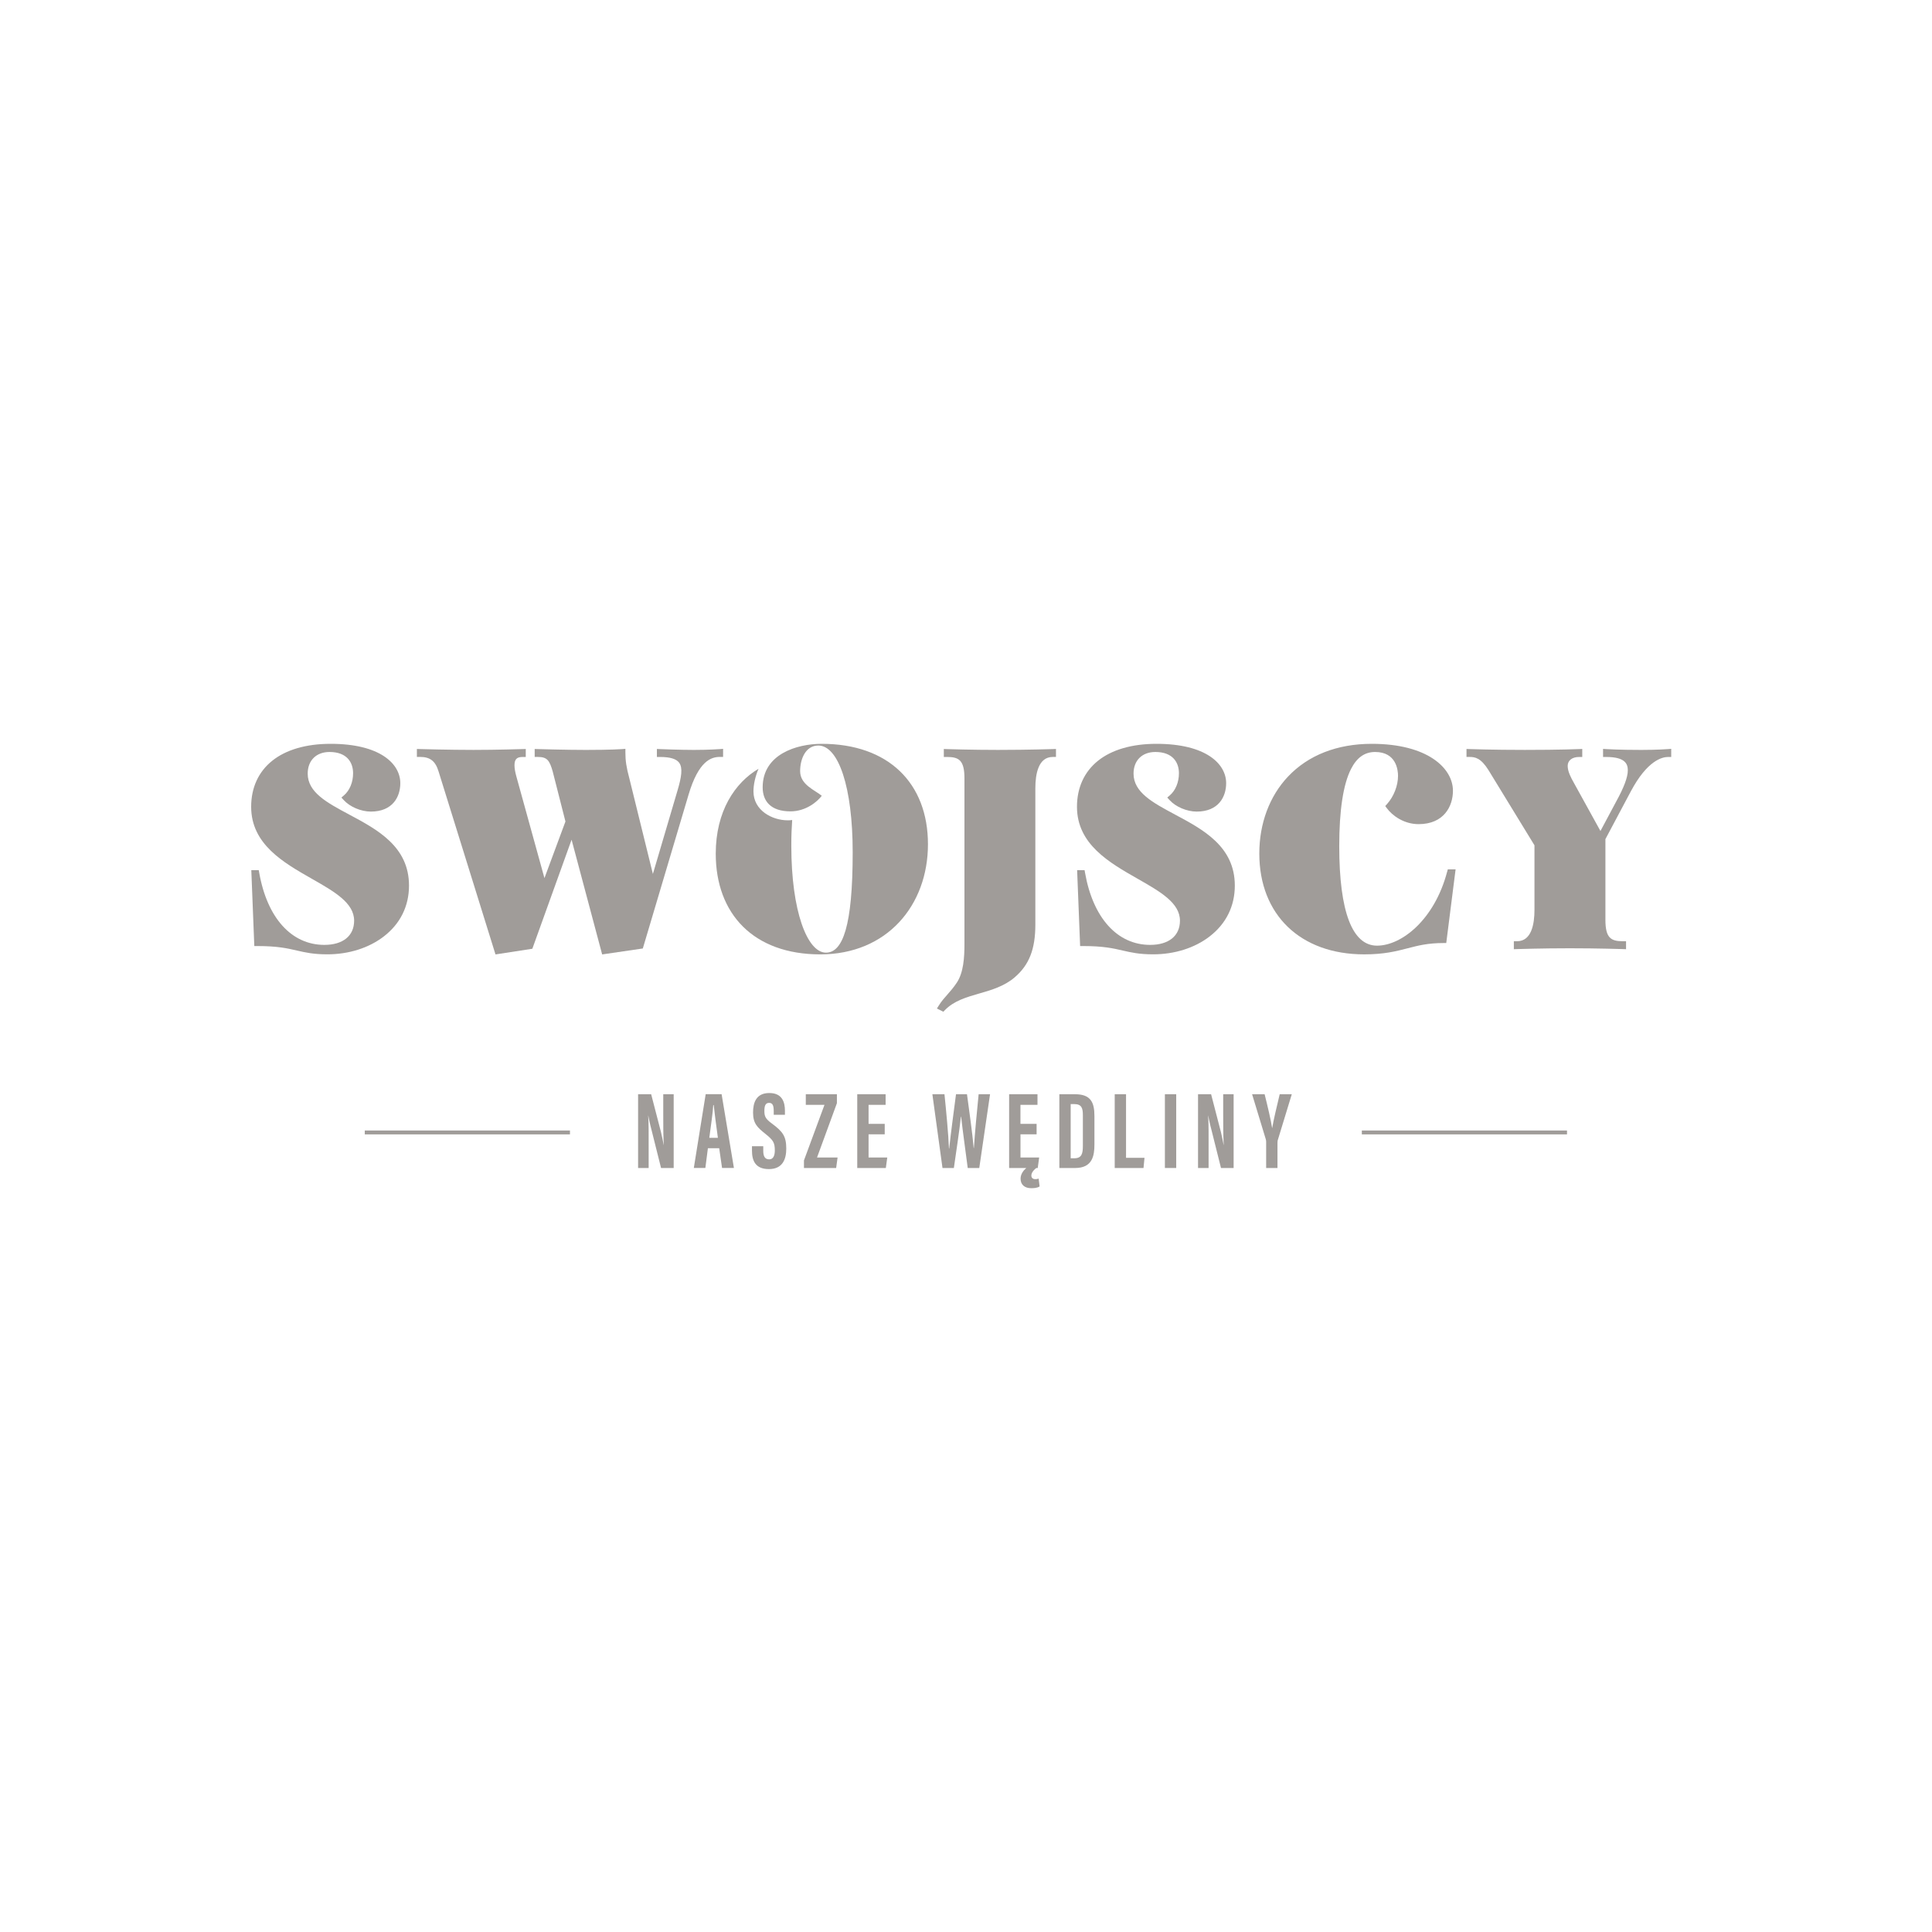<?xml version="1.0" encoding="UTF-8"?> <svg xmlns="http://www.w3.org/2000/svg" width="200" height="200" viewBox="0 0 200 200" fill="none"><path d="M66.055 120.91V113.275H67.408L68.419 117.173C68.557 117.734 68.636 118.189 68.705 118.522H68.715C68.659 117.585 68.659 116.51 68.659 115.264V113.275H69.74V120.91H68.432L67.316 116.454C67.214 116.055 67.156 115.722 67.112 115.494H67.102C67.158 116.421 67.148 117.45 67.148 118.819V120.91H66.055Z" fill="#A09C99"></path><path d="M73.282 118.862L73.019 120.907H71.824L73.052 113.272H74.701L75.975 120.907H74.747L74.451 118.862H73.279H73.282ZM74.316 117.787C74.135 116.484 73.975 115.251 73.883 114.393H73.837C73.814 115.023 73.575 116.656 73.427 117.787H74.314H74.316Z" fill="#A09C99"></path><path d="M79.013 118.657V119.136C79.013 119.696 79.184 120.016 79.627 120.016C80.071 120.016 80.209 119.581 80.209 119.089C80.209 118.268 80.028 118.015 79.22 117.365C78.402 116.714 77.956 116.302 77.956 115.171C77.956 114.165 78.264 113.149 79.64 113.149C81.016 113.149 81.256 114.155 81.256 114.99V115.402H80.096V115.025C80.096 114.488 80.005 114.168 79.617 114.168C79.23 114.168 79.128 114.498 79.128 115.002C79.128 115.55 79.23 115.814 79.903 116.305C81.042 117.15 81.394 117.631 81.394 118.91C81.394 119.995 81.019 121.024 79.597 121.024C78.175 121.024 77.844 120.121 77.844 119.115V118.657H79.016H79.013Z" fill="#A09C99"></path><path d="M83.223 120.132L85.35 114.373H83.416V113.275H86.637V114.202L84.578 119.825H86.706L86.558 120.91H83.225V120.132H83.223Z" fill="#A09C99"></path><path d="M91.586 117.424H89.914V119.825H91.849L91.701 120.91H88.742V113.275H91.678V114.373H89.914V116.339H91.586V117.424Z" fill="#A09C99"></path><path d="M97.567 120.91L96.519 113.275H97.771C97.942 114.921 98.181 117.457 98.237 118.898H98.26C98.431 117.286 98.749 114.944 98.966 113.275H100.102C100.329 115 100.648 117.16 100.796 118.842H100.818C100.91 117.357 101.137 115.003 101.308 113.275H102.49L101.374 120.91H100.179C99.962 119.195 99.667 117.16 99.496 115.597H99.473C99.302 117.196 98.974 119.264 98.744 120.91H97.562H97.567Z" fill="#A09C99"></path><path d="M107.311 117.424H105.64V119.825H107.574L107.426 120.91H107.278C106.881 121.219 106.766 121.493 106.766 121.698C106.766 121.926 106.914 122.064 107.176 122.064C107.314 122.064 107.416 122.054 107.518 122.008L107.62 122.819C107.37 122.99 106.993 123.001 106.743 123.001C106.083 123.001 105.65 122.647 105.65 122.018C105.65 121.549 105.935 121.173 106.241 120.91H104.465V113.275H107.4V114.373H105.637V116.339H107.309V117.424H107.311Z" fill="#A09C99"></path><path d="M109.664 113.275H111.292C112.908 113.275 113.295 114.11 113.295 115.528V118.466C113.295 119.63 113.102 120.912 111.292 120.912H109.664V113.278V113.275ZM110.836 119.904H111.211C111.986 119.904 112.098 119.412 112.098 118.624V115.435C112.098 114.739 111.983 114.294 111.211 114.294H110.836V119.904Z" fill="#A09C99"></path><path d="M115.395 113.275H116.567V119.858H118.478L118.376 120.91H115.395V113.275Z" fill="#A09C99"></path><path d="M121.762 113.275V120.91H120.59V113.275H121.762Z" fill="#A09C99"></path><path d="M124.02 120.91V113.275H125.373L126.384 117.173C126.522 117.734 126.601 118.189 126.67 118.522H126.68C126.624 117.585 126.624 116.51 126.624 115.264V113.275H127.704V120.91H126.397L125.281 116.454C125.179 116.055 125.12 115.722 125.077 115.494H125.067C125.123 116.421 125.113 117.45 125.113 118.819V120.91H124.02Z" fill="#A09C99"></path><path d="M131.072 120.909V118.201C131.072 118.109 131.062 118.053 131.039 117.951L129.617 113.277H130.914C131.223 114.511 131.562 115.939 131.689 116.773H131.699C131.847 115.87 132.188 114.498 132.474 113.277H133.725L132.267 118.053C132.257 118.099 132.244 118.178 132.244 118.34V120.912H131.072V120.909Z" fill="#A09C99"></path><path d="M36.16 84.327C33.849 83.094 31.853 82.029 31.853 80.084C31.853 78.722 32.74 77.845 34.111 77.845C35.908 77.845 36.552 78.919 36.552 80.046C36.552 80.975 36.198 81.829 35.607 82.336L35.344 82.561L35.576 82.817C36.214 83.523 37.37 84.015 38.39 84.015C40.64 84.015 41.44 82.497 41.44 81.074C41.44 79.073 39.355 77 34.228 77C31.695 77 29.601 77.609 28.171 78.761C26.749 79.902 26 81.548 26 83.518C26 87.391 29.336 89.292 32.279 90.968C34.629 92.307 36.659 93.466 36.659 95.309C36.659 96.878 35.505 97.814 33.574 97.814C30.179 97.814 27.659 95.025 26.836 90.357L26.787 90.08H26.015L26.326 97.935H26.647C28.724 97.935 29.746 98.17 30.732 98.398C31.609 98.6 32.44 98.792 33.884 98.792C36.106 98.792 38.183 98.134 39.73 96.942C41.438 95.626 42.34 93.804 42.34 91.675C42.34 87.626 39.055 85.873 36.157 84.327H36.16Z" fill="#A09C99"></path><path d="M121.651 84.327C119.34 83.094 117.344 82.029 117.344 80.084C117.344 78.722 118.231 77.845 119.602 77.845C121.399 77.845 122.043 78.919 122.043 80.046C122.043 80.975 121.689 81.829 121.098 82.336L120.835 82.561L121.067 82.817C121.704 83.523 122.861 84.015 123.881 84.015C126.131 84.015 126.931 82.497 126.931 81.074C126.931 79.073 124.844 77 119.717 77C117.184 77 115.089 77.609 113.659 78.758C112.24 79.9 111.488 81.545 111.488 83.518C111.488 87.391 114.824 89.292 117.767 90.968C120.117 92.307 122.148 93.466 122.148 95.309C122.148 96.878 120.993 97.814 119.062 97.814C115.667 97.814 113.147 95.025 112.324 90.357L112.276 90.08H111.504L111.814 97.935H112.136C114.212 97.935 115.234 98.17 116.22 98.398C117.097 98.6 117.928 98.792 119.373 98.792C121.595 98.792 123.672 98.134 125.218 96.942C126.926 95.626 127.828 93.804 127.828 91.675C127.828 87.626 124.543 85.873 121.646 84.327H121.651Z" fill="#A09C99"></path><path d="M74.854 78.362V77.519L74.495 77.548C74.495 77.548 73.348 77.632 71.842 77.632C70.441 77.632 68.371 77.548 68.351 77.548L68.002 77.532V78.362H68.336C69.363 78.362 70.007 78.556 70.306 78.955C70.708 79.498 70.532 80.488 70.142 81.811L67.587 90.472L65.156 80.601C64.84 79.421 64.74 78.761 64.74 77.883V77.519L64.378 77.548C64.368 77.548 63.3 77.632 60.642 77.632C58.703 77.632 55.724 77.548 55.694 77.545L55.35 77.535V78.359H55.684C56.634 78.359 56.889 78.715 57.213 79.851L58.535 85.041L56.361 90.902L53.474 80.45C53.329 79.941 53.26 79.541 53.26 79.227C53.26 78.602 53.495 78.362 54.093 78.362H54.427V77.535L54.081 77.545C54.055 77.545 51.464 77.63 49.02 77.63C46.576 77.63 43.531 77.545 43.5 77.543L43.156 77.532V78.356H43.49C44.52 78.356 45.07 78.786 45.394 79.838L51.293 98.802L55.108 98.214L59.17 86.927L62.335 98.802L66.544 98.186L71.279 82.267C72.316 78.763 73.626 78.356 74.52 78.356H74.854V78.362Z" fill="#A09C99"></path><path d="M85.061 77C82.472 77 78.951 78.077 78.951 81.502C78.951 82.919 79.771 83.992 81.83 83.992C83.448 83.992 84.626 82.971 85.069 82.379C84.363 81.788 82.829 81.243 82.829 79.825C82.829 78.584 83.387 77.177 84.712 77.177C86.799 77.177 88.27 81.489 88.27 88.222C88.27 95.872 87.24 98.618 85.505 98.618C83.563 98.618 81.917 94.306 81.917 87.572C81.917 86.331 81.948 85.891 82.006 84.888C81.83 84.918 81.654 84.918 81.535 84.918C79.947 84.918 77.998 83.905 77.998 81.927C77.998 81.248 78.171 80.409 78.523 79.582C76.081 81.028 74.094 83.971 74.094 88.371C74.094 94.603 78.005 98.797 84.916 98.797C91.827 98.797 96.062 93.717 96.062 87.396C96.062 81.074 91.972 77 85.061 77Z" fill="#A09C99"></path><path d="M103.512 77.632C100.589 77.632 98.076 77.548 98.051 77.548L97.704 77.535V78.361H98.038C99.259 78.361 99.84 78.692 99.84 80.573V97.715C99.84 99.114 99.746 100.688 99.042 101.733C98.708 102.234 98.39 102.598 98.082 102.946C97.766 103.301 97.467 103.639 97.187 104.087L96.988 104.402L97.651 104.735L97.822 104.56C98.767 103.598 100.031 103.235 101.369 102.848C102.64 102.482 103.955 102.104 105.038 101.175C106.539 99.892 107.179 98.257 107.179 95.711V81.601C107.179 80.122 107.492 78.359 108.98 78.359H109.314V77.532L108.968 77.545C108.942 77.545 106.432 77.629 103.507 77.629L103.512 77.632Z" fill="#A09C99"></path><path d="M149.807 90.244C148.499 95.212 145.092 97.894 142.549 97.894C140.006 97.894 138.638 94.426 138.638 87.582C138.638 83.882 139.048 81.2 139.856 79.608C140.457 78.423 141.272 77.845 142.35 77.845C144.552 77.845 144.723 79.733 144.723 80.314C144.723 81.333 144.287 82.454 143.584 83.237L143.4 83.442L143.563 83.662C144.124 84.424 145.322 85.315 146.853 85.315C149.478 85.315 150.408 83.454 150.408 81.86C150.408 79.521 147.781 77 142.009 77C138.429 77 135.427 78.172 133.332 80.394C131.416 82.421 130.363 85.249 130.363 88.355C130.363 94.697 134.621 98.795 141.214 98.795C143.291 98.795 144.522 98.475 145.712 98.168C146.792 97.886 147.814 97.623 149.419 97.623H149.715L150.683 89.996H149.875L149.809 90.247L149.807 90.244Z" fill="#A09C99"></path><path d="M172.64 77.548C172.64 77.548 171.549 77.632 169.903 77.632C167.635 77.632 166.317 77.548 166.305 77.548L165.948 77.525V78.362H166.282C168.259 78.362 168.511 79.099 168.511 79.743C168.511 80.452 168.114 81.512 167.298 82.991L165.678 86.026L162.926 81.038C162.602 80.463 162.286 79.854 162.286 79.285C162.286 78.717 162.757 78.362 163.461 78.362H163.795V77.53L163.445 77.545C163.428 77.545 161.555 77.63 157.847 77.63C154.529 77.63 152.182 77.545 152.159 77.545L151.812 77.532V78.359H152.146C152.697 78.359 153.298 78.464 154.083 79.715L158.848 87.506V94.193C158.848 95.672 158.535 97.436 157.047 97.436H156.713V98.262L157.059 98.249C157.085 98.249 159.595 98.165 162.52 98.165C165.446 98.165 167.956 98.249 167.981 98.249L168.328 98.262V97.436H167.994C166.773 97.436 166.192 97.106 166.192 95.224V86.866L168.832 81.903C170.537 78.704 172.084 78.362 172.67 78.362H173.004V77.519L172.642 77.548H172.64Z" fill="#A09C99"></path><path d="M162.216 117.029H140.977V117.431H162.216V117.029Z" fill="#A09C99"></path><path d="M59.002 117.029H37.762V117.431H59.002V117.029Z" fill="#A09C99"></path></svg> 